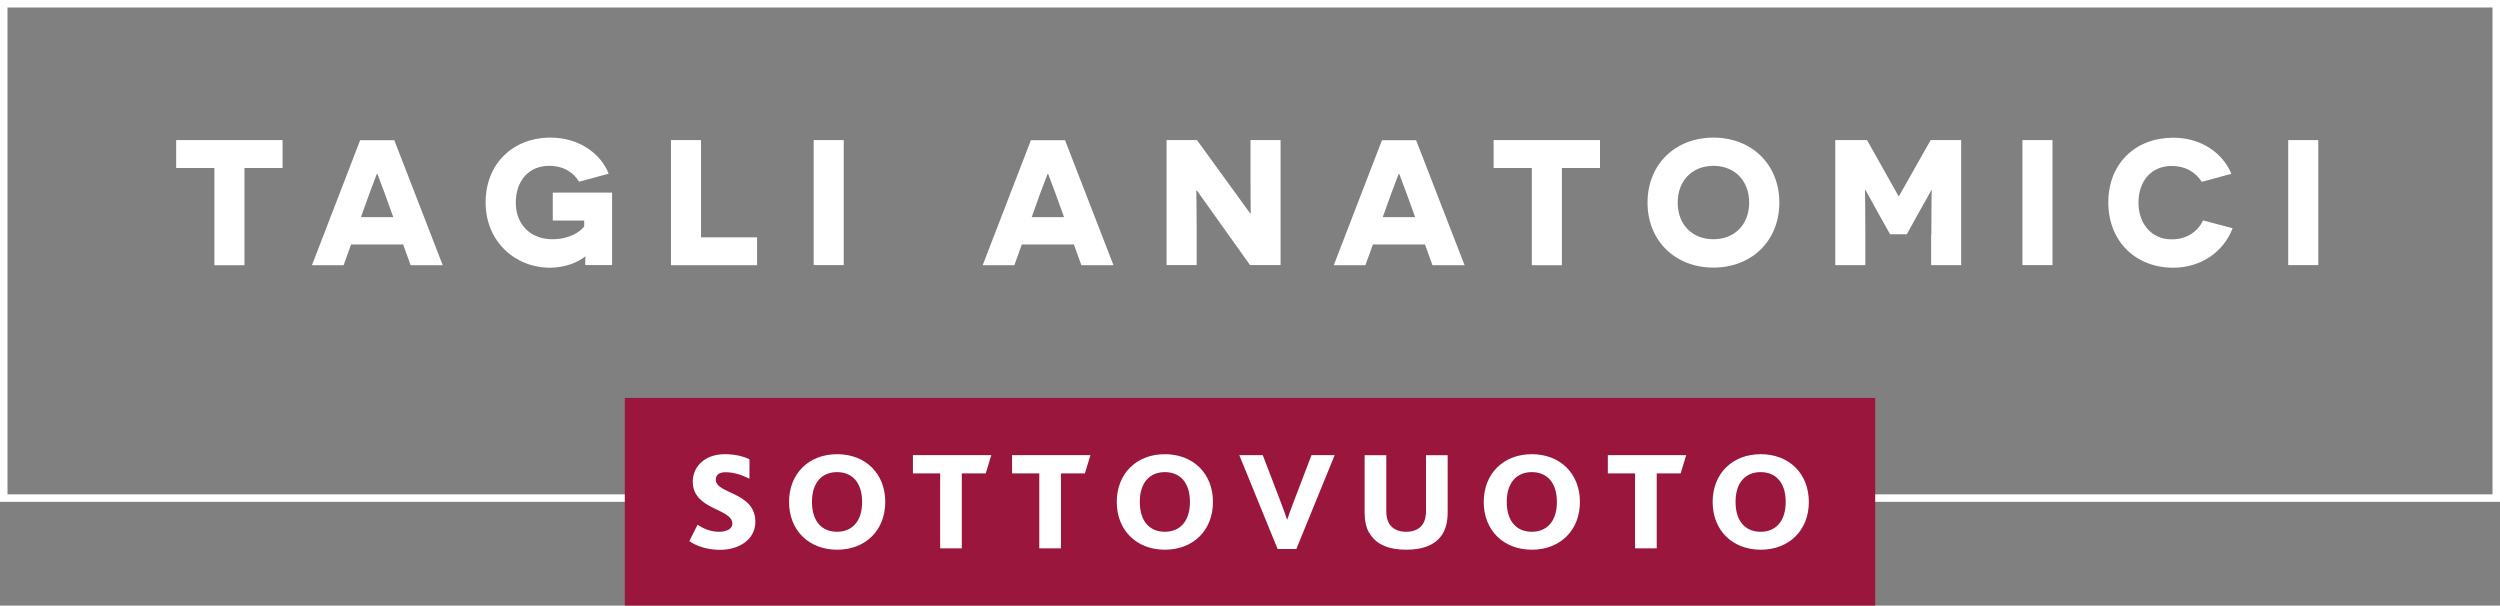 <svg xmlns="http://www.w3.org/2000/svg" id="Livello_2" data-name="Livello 2" viewBox="0 0 220.39 53.39"><rect x="0" y="0" width="220.39" height="53.39" fill="#808080" stroke="none"/><defs><style>      .cls-1 {        fill: none;        stroke: #fff;        stroke-width: .66px;      }      .cls-2 {        fill: #9a163d;      }      .cls-2, .cls-3 {        stroke-width: 0px;      }      .cls-3 {        fill: #fff;      }    </style></defs><g id="Livello_1-2" data-name="Livello 1"><g><path class="cls-3" d="M21.55,14.81v8.57h-2.65v-8.57h-3.37v-2.46h9.38v2.46h-3.37Z"></path><path class="cls-3" d="M30.95,21.55l-.66,1.83h-2.79l4.25-11.02h3.01l4.27,11.02h-2.83l-.66-1.83h-4.58ZM33.88,16.95c-.35-.91-.6-1.61-.61-1.62h-.05s-.27.69-.61,1.61l-.79,2.2h2.85l-.79-2.19Z"></path><path class="cls-3" d="M51.59,23.38c0-.63.02-.69.02-.77h-.03c-.63.54-1.83.99-3.1.99-3.07,0-5.67-2.31-5.67-5.75s2.43-5.72,5.72-5.72c2.5,0,4.42,1.39,5.13,3.18l-2.61.71c-.43-.71-1.24-1.4-2.65-1.4-1.78,0-2.93,1.32-2.93,3.24s1.28,3.23,3.23,3.23c1.51,0,2.46-.66,2.8-1.13v-.52h-2.77v-2.46h5.23v6.39h-2.36Z"></path><path class="cls-3" d="M59.15,12.35h2.65v8.57h4.94v2.46h-7.59v-11.02Z"></path><path class="cls-3" d="M71.73,12.35h2.65v11.02h-2.65v-11.02Z"></path><path class="cls-3" d="M90.08,21.55l-.66,1.83h-2.79l4.25-11.02h3.01l4.27,11.02h-2.83l-.66-1.83h-4.58ZM93.01,16.95c-.35-.91-.6-1.61-.61-1.62h-.05s-.27.69-.61,1.61l-.79,2.2h2.85l-.79-2.19Z"></path><path class="cls-3" d="M105.51,16.79h-.05s.03,1.37.03,2.8v3.78h-2.65v-11.02h2.68l4.69,6.46h.05s-.02-1.43-.02-2.63v-3.83h2.65v11.02h-2.69l-4.69-6.58Z"></path><path class="cls-3" d="M121.03,21.55l-.66,1.83h-2.79l4.25-11.02h3.01l4.27,11.02h-2.83l-.66-1.83h-4.58ZM123.96,16.95c-.35-.91-.6-1.61-.61-1.62h-.05s-.27.69-.61,1.61l-.79,2.2h2.85l-.79-2.19Z"></path><path class="cls-3" d="M137.69,14.81v8.57h-2.65v-8.57h-3.37v-2.46h9.38v2.46h-3.37Z"></path><path class="cls-3" d="M151.05,12.13c3.37,0,5.81,2.36,5.81,5.73s-2.44,5.73-5.81,5.73-5.81-2.36-5.81-5.73,2.44-5.73,5.81-5.73ZM151.05,21.09c1.83,0,3.15-1.26,3.15-3.23s-1.32-3.24-3.15-3.24-3.15,1.26-3.15,3.24,1.32,3.23,3.15,3.23Z"></path><path class="cls-3" d="M170.26,20.68c0-2.61.03-3.91.03-3.92h-.03s-.55,1.01-1.09,1.95l-1.07,1.94h-1.48l-1.07-1.91c-.55-.98-1.07-1.97-1.09-1.98h-.05s.03,1.31.03,3.92v2.69h-2.65v-11.02h2.8l2.77,4.93h.05l2.79-4.93h2.69v11.02h-2.65v-2.69Z"></path><path class="cls-3" d="M178.29,12.35h2.65v11.02h-2.65v-11.02Z"></path><path class="cls-3" d="M196.82,20.12c-.82,2.14-2.85,3.48-5.24,3.48-3.29,0-5.72-2.31-5.72-5.76s2.42-5.7,5.72-5.7c2.54,0,4.39,1.4,5.13,3.18l-2.61.71c-.57-.88-1.46-1.4-2.65-1.4-1.79,0-2.93,1.32-2.93,3.24s1.21,3.23,2.91,3.23c1.45,0,2.35-.76,2.79-1.67l2.6.69Z"></path><path class="cls-3" d="M201.72,12.35h2.65v11.02h-2.65v-11.02Z"></path></g><rect class="cls-1" x=".33" y=".33" width="219.73" height="43.58"></rect><rect class="cls-2" x="55.08" y="35.08" width="110.23" height="18.3"></rect><g><path class="cls-3" d="M61.5,46.26c.55.37,1.17.62,1.89.62.56,0,1.17-.19,1.17-.72,0-1.36-3.49-1.18-3.49-3.71,0-1.26,1.01-2.41,2.83-2.41.91,0,1.67.2,2.17.45v1.71c-.76-.37-1.43-.57-2.11-.57-.46,0-.86.16-.86.66,0,1.27,3.49,1.07,3.49,3.71,0,1.52-1.37,2.47-3.13,2.47-.97,0-1.98-.26-2.69-.77l.72-1.43Z"></path><path class="cls-3" d="M69.56,44.25c0-2.49,1.73-4.21,4.24-4.21s4.24,1.72,4.24,4.21-1.73,4.21-4.24,4.21-4.24-1.72-4.24-4.21ZM76,44.25c0-1.75-.91-2.63-2.21-2.63s-2.21.88-2.21,2.63.91,2.63,2.21,2.63,2.21-.89,2.21-2.63Z"></path><path class="cls-3" d="M82.89,41.73h-2.41v-1.61h6.91l-.49,1.61h-2.11v6.61h-1.91v-6.61Z"></path><path class="cls-3" d="M91.63,41.73h-2.41v-1.61h6.91l-.49,1.61h-2.11v6.61h-1.91v-6.61Z"></path><path class="cls-3" d="M98.45,44.25c0-2.49,1.73-4.21,4.24-4.21s4.24,1.72,4.24,4.21-1.73,4.21-4.24,4.21-4.24-1.72-4.24-4.21ZM104.9,44.25c0-1.75-.91-2.63-2.21-2.63s-2.21.88-2.21,2.63.91,2.63,2.21,2.63,2.21-.89,2.21-2.63Z"></path><path class="cls-3" d="M109.28,40.12h2.04l1.57,4.1c.22.57.41,1.11.57,1.58h.02c.16-.47.35-1.01.57-1.58l1.57-4.1h2.04l-3.38,8.28h-1.65l-3.38-8.28Z"></path><path class="cls-3" d="M120.7,46.98c-.26-.46-.4-1.07-.4-1.78v-5.07h1.91v4.96c0,.42.09.8.25,1.07.29.47.81.72,1.5.72s1.21-.25,1.5-.72c.16-.27.25-.65.25-1.07v-4.96h1.91v5.07c0,.71-.14,1.32-.4,1.78-.57,1.02-1.72,1.48-3.25,1.48s-2.68-.46-3.25-1.48Z"></path><path class="cls-3" d="M130.8,44.25c0-2.49,1.73-4.21,4.24-4.21s4.24,1.72,4.24,4.21-1.73,4.21-4.24,4.21-4.24-1.72-4.24-4.21ZM137.25,44.25c0-1.75-.91-2.63-2.21-2.63s-2.21.88-2.21,2.63.91,2.63,2.21,2.63,2.21-.89,2.21-2.63Z"></path><path class="cls-3" d="M144.15,41.73h-2.41v-1.61h6.91l-.49,1.61h-2.11v6.61h-1.91v-6.61Z"></path><path class="cls-3" d="M150.98,44.25c0-2.49,1.73-4.21,4.24-4.21s4.24,1.72,4.24,4.21-1.73,4.21-4.24,4.21-4.24-1.72-4.24-4.21ZM157.42,44.25c0-1.75-.91-2.63-2.21-2.63s-2.21.88-2.21,2.63.91,2.63,2.21,2.63,2.21-.89,2.21-2.63Z"></path></g></g></svg>